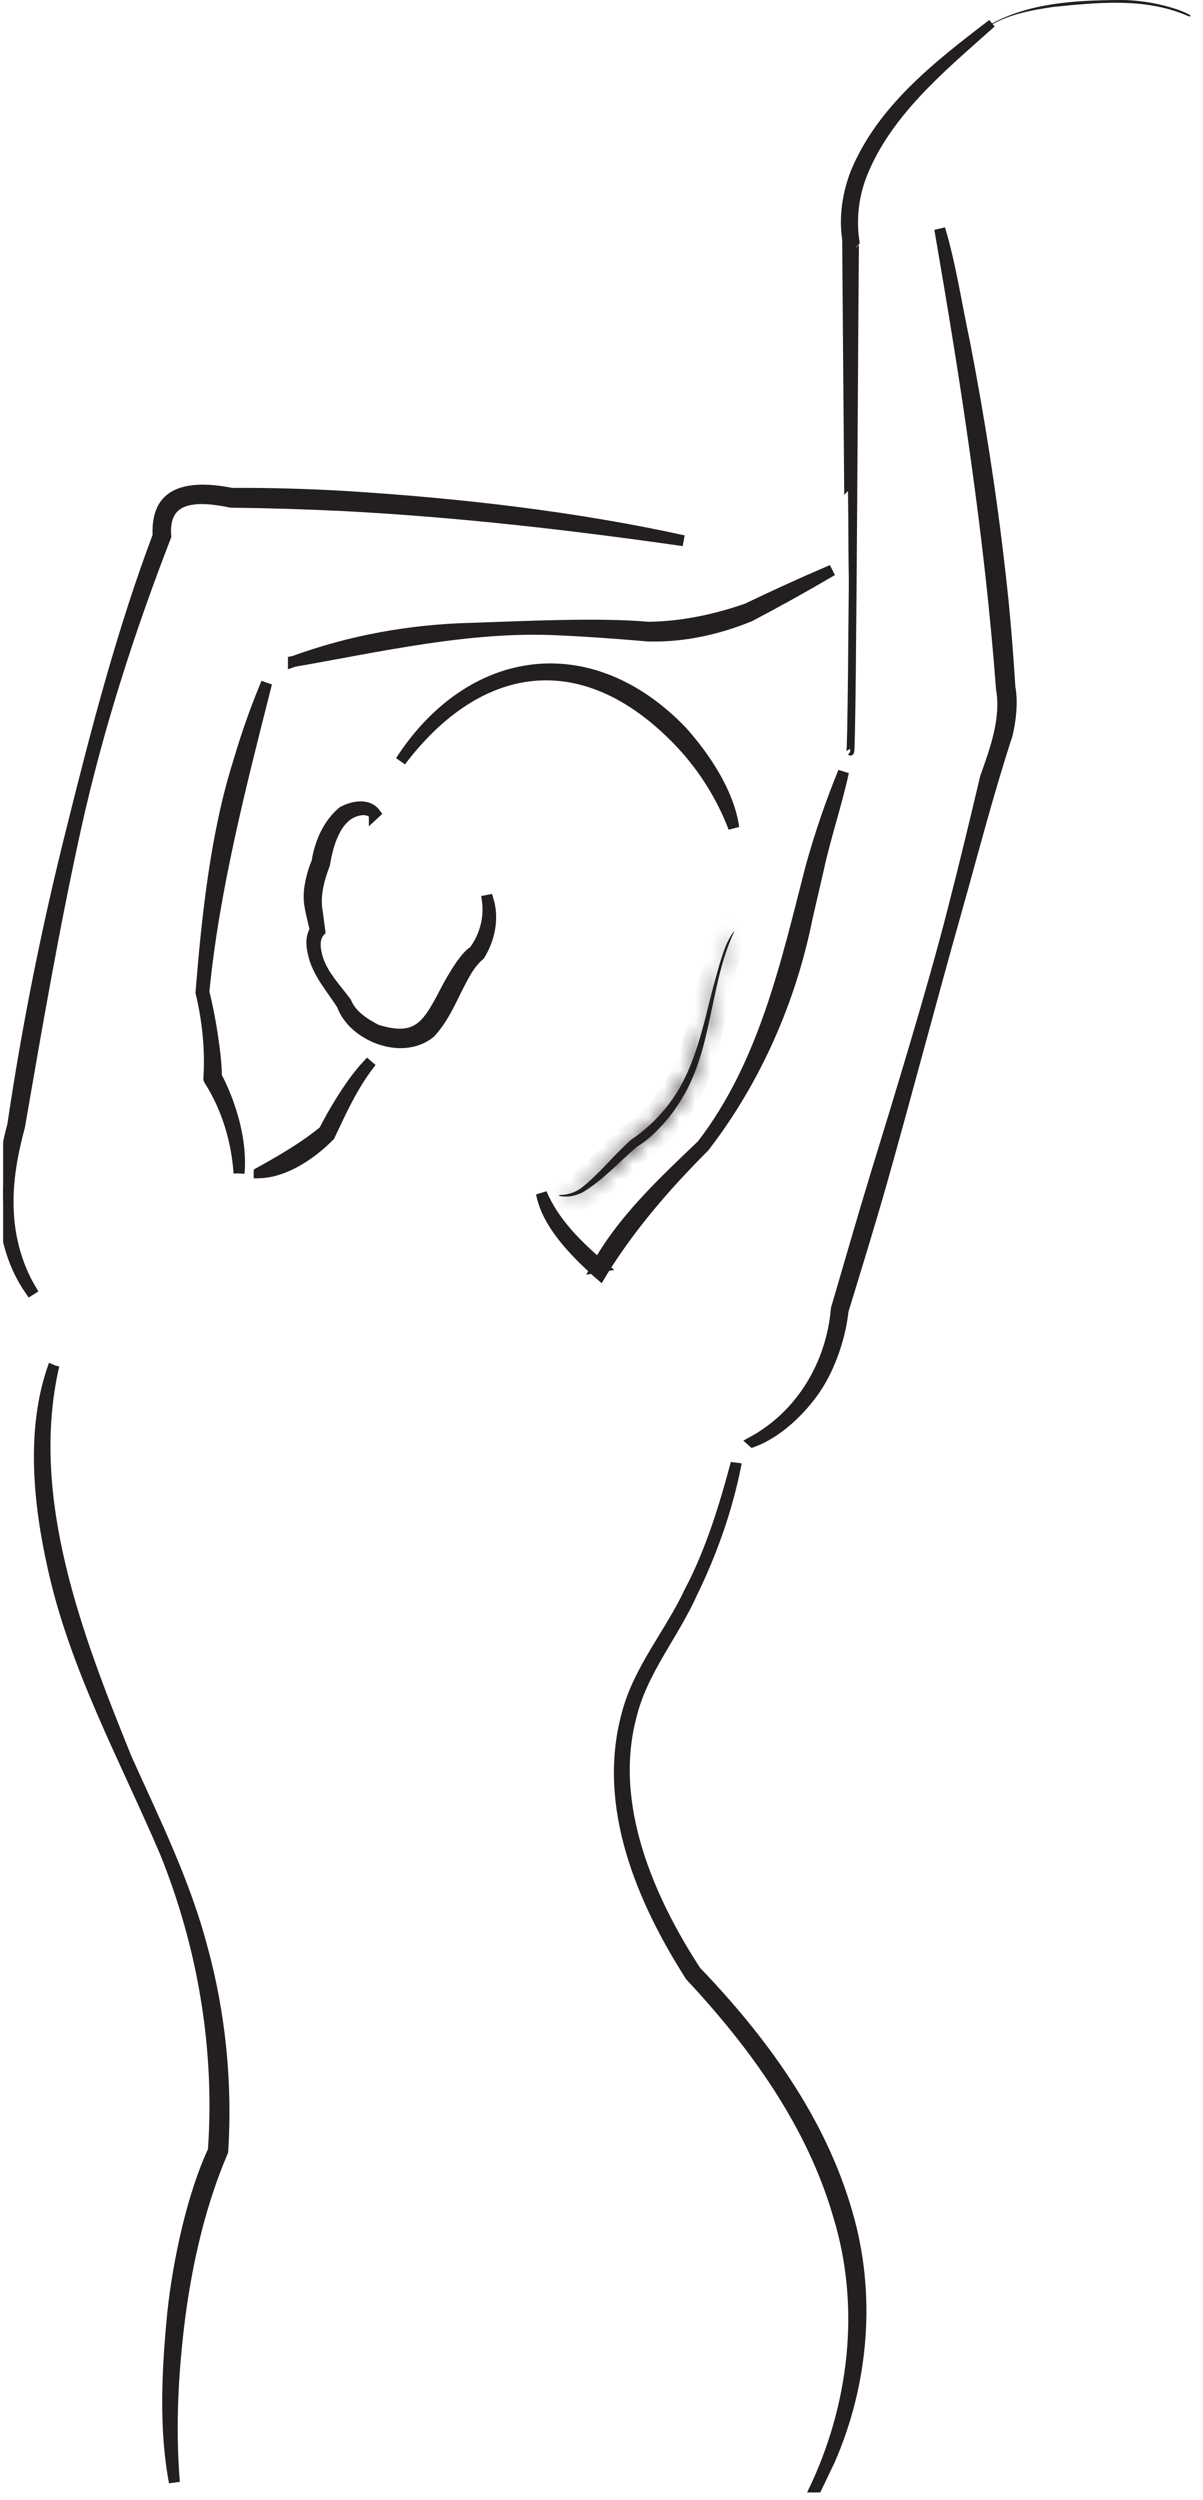 <svg width="77" height="160" viewBox="0 0 77 160" fill="none" xmlns="http://www.w3.org/2000/svg">
<g clip-path="url(#clip0_18_196)">
<path d="M3.451 87.38C1.499 95.848 4.936 104.754 8.089 112.538C9.875 116.513 11.823 120.433 12.938 124.669C14.095 128.887 14.53 133.31 14.259 137.683C12.845 140.994 12.018 144.554 11.532 148.127C11.07 151.683 10.869 155.29 11.162 158.873C10.51 155.465 10.707 151.615 11.053 148.067C11.417 144.641 12.348 140.417 13.655 137.644C14.117 131.166 13.012 124.594 10.581 118.57C8.021 112.569 4.824 106.785 3.402 100.345C2.46 96.162 1.994 91.385 3.452 87.378L3.451 87.38Z" fill="#231F20" stroke="#231F20" stroke-width="0.7"/>
<path d="M1.932 82.572C-0.187 79.535 -0.107 75.37 0.816 72.011C1.764 65.588 3.048 59.216 4.637 52.922C6.206 46.623 7.844 40.328 10.137 34.243L10.121 34.344C10.095 33.808 10.117 33.239 10.343 32.693C11.062 30.973 13.598 31.332 14.818 31.575C17.248 31.563 19.678 31.633 22.102 31.774C29.325 32.22 36.78 33.075 43.746 34.607C36.548 33.574 29.329 32.747 22.07 32.365C19.644 32.245 17.216 32.171 14.788 32.143C12.805 31.734 10.393 31.572 10.61 34.321C8.266 40.382 6.255 46.611 4.849 52.972C3.457 59.304 2.357 65.693 1.253 72.081C0.786 73.819 0.453 75.609 0.527 77.41C0.588 79.197 1.057 80.982 1.981 82.541L1.932 82.572Z" fill="#231F20" stroke="#231F20" stroke-width="0.7"/>
<path d="M15.301 75.089C15.15 72.983 14.535 70.916 13.402 69.137C13.374 69.084 13.358 69.07 13.368 69.01C13.484 67.167 13.292 65.309 12.864 63.514C13.255 58.685 13.816 53.349 15.281 48.734C15.75 47.133 16.302 45.557 16.934 44.014L16.988 44.033C15.371 50.41 13.668 57.054 13.048 63.5C13.465 65.097 13.867 67.72 13.848 68.88C14.818 70.74 15.487 73.089 15.301 75.09V75.089Z" fill="#231F20" stroke="#231F20" stroke-width="0.7"/>
<path d="M18.78 42.337C22.376 41.02 26.203 40.322 30.03 40.217C33.389 40.111 38.251 39.857 41.483 40.145C43.639 40.123 45.772 39.674 47.819 38.96C49.389 38.203 51.257 37.347 52.955 36.618L52.981 36.669C51.339 37.627 49.678 38.55 47.999 39.433C45.943 40.281 43.71 40.769 41.477 40.706C39.575 40.541 37.671 40.4 35.76 40.315C30.055 40.026 24.267 41.388 18.78 42.336V42.337Z" fill="#231F20" stroke="#231F20" stroke-width="0.7"/>
<path d="M47.117 93.659C46.558 96.539 45.57 99.33 44.285 101.968C43.09 104.627 41.113 106.929 40.409 109.793C38.868 115.508 41.545 121.577 44.536 126.167C48.771 130.578 52.522 135.693 54.223 141.651C55.742 146.848 55.261 152.509 53.106 157.453L52.114 159.522L52.062 159.496C54.701 154.018 55.462 147.644 53.672 141.806C51.983 135.951 48.319 130.875 44.194 126.461C41.08 121.575 38.539 115.575 40.136 109.719C40.884 106.831 42.892 104.554 44.133 101.892C45.497 99.323 46.398 96.358 47.117 93.658V93.659Z" fill="#231F20" stroke="#231F20" stroke-width="0.7"/>
<path d="M48.181 92.274C51.313 90.56 53.234 87.29 53.53 83.778C54.362 80.948 55.171 78.111 56.031 75.29C57.509 70.486 59.753 63.151 60.976 58.338C61.712 55.485 62.403 52.62 63.079 49.753C63.726 47.95 64.432 45.991 64.099 44.074C63.729 39.135 63.161 34.213 62.477 29.308C61.798 24.408 60.989 19.528 60.151 14.651C60.83 16.896 61.224 19.52 61.736 21.909C62.678 26.773 63.446 31.672 64.001 36.597C64.29 39.059 64.487 41.531 64.643 44.005C64.813 44.876 64.697 46.102 64.459 47.038C63.239 50.776 62.27 54.556 61.185 58.395C59.77 63.388 57.89 70.499 56.496 75.426C55.694 78.26 54.823 81.072 53.962 83.887C53.803 85.443 53.17 87.442 52.198 88.87C51.225 90.311 49.712 91.712 48.182 92.275L48.181 92.274Z" fill="#231F20" stroke="#231F20" stroke-width="0.7"/>
<path d="M34.657 76.381C35.468 78.285 36.973 79.743 38.52 81.063L38.171 81.122C39.803 78.108 42.518 75.593 44.936 73.28C48.906 68.126 50.317 61.679 51.903 55.51C52.48 53.438 53.17 51.395 53.989 49.408C53.563 51.383 52.829 53.57 52.38 55.635L51.659 58.764C50.601 64.034 48.364 69.123 45.08 73.39C42.655 75.817 40.379 78.433 38.569 81.353L38.427 81.592L38.22 81.412C36.746 80.075 35.017 78.31 34.657 76.381Z" fill="#231F20" stroke="#231F20" stroke-width="0.7"/>
<path d="M75.424 0.629C74.528 0.315 73.109 -0.009 71.68 -5.23758e-05C68.843 0.019 65.802 0.17 63.282 1.622L63.315 1.67C64.54 0.923 65.988 0.654 67.394 0.447C70.19 0.165 73.191 -0.153 75.847 0.944C75.915 0.971 75.982 0.999 76.05 1.028C76.203 1.084 76.231 1.045 76.169 0.973C76.082 0.893 75.618 0.697 75.425 0.63L75.424 0.629Z" fill="#231F20"/>
<path d="M54.418 48.115C54.424 48.115 54.146 15.175 54.158 15.35C53.936 13.891 54.165 12.384 54.691 11.028C56.362 6.992 59.913 4.202 63.28 1.625L63.316 1.669C60.214 4.432 56.782 7.279 55.228 11.232C54.729 12.533 54.558 13.936 54.739 15.308C54.691 15.306 54.574 48.231 54.419 48.115H54.418Z" fill="#231F20" stroke="#231F20" stroke-width="0.5"/>
<path d="M16.588 75.061C18.052 74.248 19.454 73.439 20.741 72.385C21.311 71.26 22.431 69.329 23.517 68.174L23.561 68.212C22.528 69.575 21.817 71.147 21.09 72.688C19.927 73.876 18.215 75.022 16.588 75.062V75.061Z" fill="#231F20" stroke="#231F20" stroke-width="0.7"/>
<mask id="path-11-inside-1_18_196" fill="white">
<path d="M47.02 59.57C45.353 63.078 45.662 67.273 43.469 70.596C42.821 71.651 41.683 72.859 40.765 73.398C39.618 74.378 38.604 75.524 37.301 76.309C36.837 76.543 36.291 76.652 35.793 76.535L35.8 76.478C36.298 76.496 36.766 76.334 37.163 76.066C38.332 75.166 39.272 73.945 40.381 72.958C41.416 72.257 42.336 71.366 43.057 70.324C44.519 68.222 45.012 65.626 45.648 63.175C45.95 62.141 46.358 60.281 47.019 59.57H47.02Z"/>
</mask>
<path d="M47.02 59.57C45.353 63.078 45.662 67.273 43.469 70.596C42.821 71.651 41.683 72.859 40.765 73.398C39.618 74.378 38.604 75.524 37.301 76.309C36.837 76.543 36.291 76.652 35.793 76.535L35.8 76.478C36.298 76.496 36.766 76.334 37.163 76.066C38.332 75.166 39.272 73.945 40.381 72.958C41.416 72.257 42.336 71.366 43.057 70.324C44.519 68.222 45.012 65.626 45.648 63.175C45.95 62.141 46.358 60.281 47.019 59.57H47.02Z" fill="#231F20"/>
<path d="M47.02 59.57L47.923 59.999L48.602 58.57H47.02V59.57ZM43.469 70.596L42.634 70.046L42.625 70.059L42.617 70.073L43.469 70.596ZM40.765 73.398L40.259 72.535L40.183 72.58L40.115 72.638L40.765 73.398ZM37.301 76.309L37.751 77.201L37.785 77.184L37.816 77.165L37.301 76.309ZM35.793 76.535L34.801 76.407L34.685 77.302L35.564 77.509L35.793 76.535ZM35.8 76.478L35.837 75.479L34.925 75.445L34.808 76.35L35.8 76.478ZM37.163 76.066L37.723 76.894L37.748 76.877L37.772 76.859L37.163 76.066ZM40.381 72.958L39.82 72.13L39.766 72.167L39.716 72.211L40.381 72.958ZM43.057 70.324L42.236 69.753L42.235 69.755L43.057 70.324ZM45.648 63.175L44.688 62.895L44.684 62.909L44.68 62.923L45.648 63.175ZM47.019 59.57V58.57H46.583L46.286 58.889L47.019 59.57ZM46.117 59.141C45.22 61.028 44.857 63.099 44.464 64.944C44.059 66.843 43.617 68.556 42.634 70.046L44.303 71.147C45.514 69.314 46.014 67.267 46.42 65.361C46.837 63.401 47.153 61.62 47.923 59.999L46.117 59.141ZM42.617 70.073C42.031 71.027 41.001 72.1 40.259 72.535L41.272 74.26C42.365 73.618 43.611 72.275 44.321 71.12L42.617 70.073ZM40.115 72.638C39.534 73.135 38.933 73.721 38.42 74.185C37.877 74.677 37.354 75.109 36.785 75.452L37.816 77.165C38.551 76.723 39.187 76.19 39.763 75.668C40.37 75.118 40.85 74.641 41.415 74.158L40.115 72.638ZM36.85 75.416C36.538 75.574 36.234 75.612 36.021 75.562L35.564 77.509C36.348 77.693 37.137 77.512 37.751 77.201L36.85 75.416ZM36.785 76.663L36.792 76.606L34.808 76.35L34.801 76.407L36.785 76.663ZM35.763 77.477C36.507 77.505 37.181 77.261 37.723 76.894L36.602 75.238C36.352 75.407 36.09 75.488 35.837 75.479L35.763 77.477ZM37.772 76.859C38.422 76.359 38.994 75.781 39.516 75.237C40.053 74.678 40.529 74.165 41.046 73.706L39.716 72.211C39.124 72.738 38.575 73.329 38.073 73.852C37.556 74.391 37.073 74.873 36.553 75.274L37.772 76.859ZM40.942 73.786C42.074 73.019 43.084 72.041 43.879 70.893L42.235 69.755C41.587 70.69 40.758 71.495 39.82 72.13L40.942 73.786ZM43.878 70.895C45.47 68.606 46.007 65.772 46.616 63.426L44.68 62.923C44.017 65.479 43.568 67.838 42.236 69.753L43.878 70.895ZM46.608 63.454C46.779 62.87 46.931 62.234 47.15 61.561C47.376 60.868 47.589 60.426 47.752 60.251L46.286 58.889C45.789 59.425 45.467 60.269 45.248 60.942C45.022 61.635 44.819 62.446 44.688 62.895L46.608 63.454ZM47.019 60.57H47.02V58.57H47.019V60.57Z" fill="#231F20" mask="url(#path-11-inside-1_18_196)"/>
<path d="M23.958 52.085C23.705 51.852 23.364 51.78 23.045 51.841C21.567 52.058 21 53.905 20.778 55.293C20.395 56.323 20.113 57.342 20.318 58.434L20.463 59.53L20.472 59.599C20.163 59.931 20.127 60.432 20.221 60.902C20.442 62.2 21.373 63.106 22.146 64.144C22.494 64.986 23.28 65.491 24.099 65.918C26.822 66.766 27.416 65.55 28.618 63.24C29.04 62.464 29.779 61.197 30.34 60.879C31.028 59.95 31.355 58.786 31.195 57.627L31.251 57.616C31.601 58.784 31.336 60.085 30.7 61.116C30.349 61.419 30.048 61.802 29.8 62.239C29.033 63.524 28.604 64.921 27.547 66.085C25.717 67.591 22.579 66.263 21.902 64.32C21.212 63.222 20.294 62.254 20.037 60.943C19.925 60.48 19.9 59.923 20.207 59.471L20.181 59.581C20.064 58.918 19.772 58.049 19.788 57.362C19.777 56.655 20.081 55.615 20.285 55.19C20.473 53.983 20.987 52.749 21.948 51.952C22.55 51.627 23.519 51.414 24 52.047L23.958 52.086V52.085Z" fill="#231F20" stroke="#231F20" stroke-width="0.7"/>
<path d="M25.642 48.711C30.171 41.739 37.824 40.742 43.648 46.812C45.18 48.533 46.656 50.779 46.967 52.978C46.133 50.801 44.854 48.832 43.235 47.208C37.228 41.151 30.583 42.188 25.642 48.711Z" fill="#231F20" stroke="#231F20" stroke-width="0.7"/>
</g>
<defs>
<clipPath id="clip0_18_196">
<rect width="76" height="159.524" fill="white" transform="translate(0.2)"/>
</clipPath>
</defs>
</svg>
